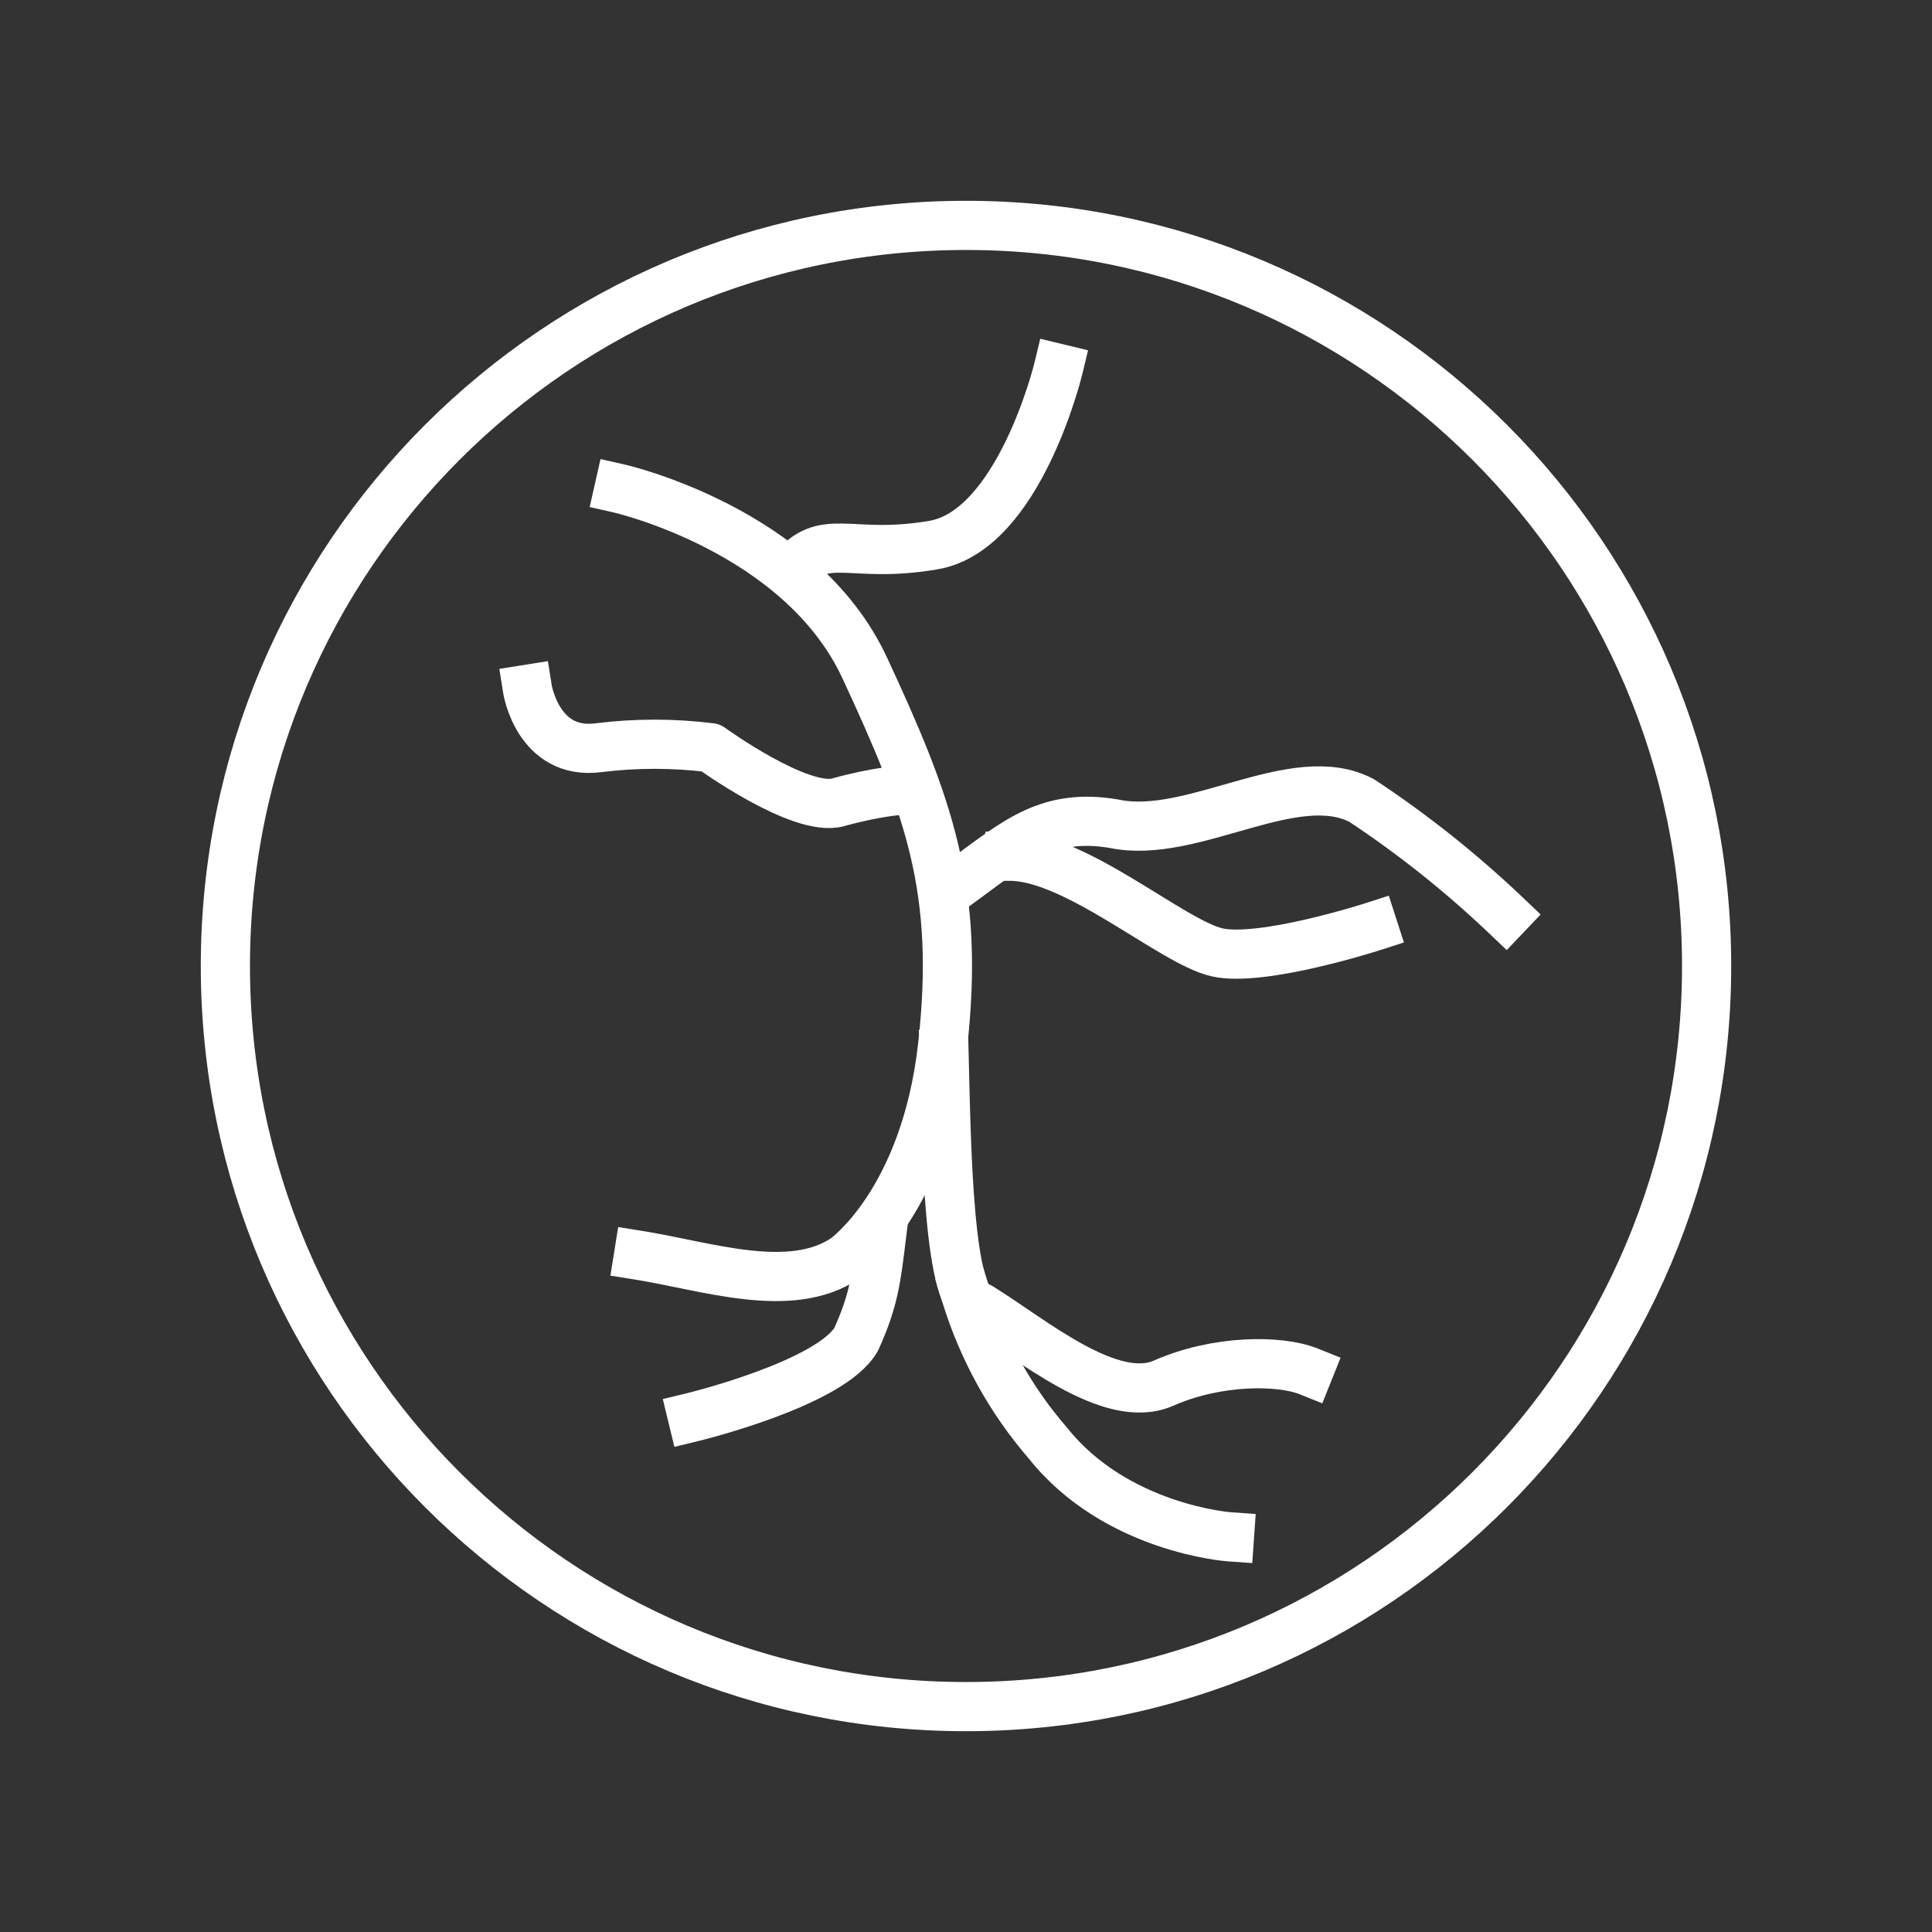 <?xml version="1.0" encoding="UTF-8"?>
<svg xmlns="http://www.w3.org/2000/svg" width="44" height="44" viewBox="0 0 44 44" fill="none">
  <rect x="0" y="0" width="44" height="44" fill="#333333" stroke="none"/>
  <path d="M14.099 11.125C14.099 11.125 18.227 12.057 19.692 15.209C21.157 18.36 21.867 20.269 21.467 23.82C21.068 27.371 19.248 28.658 19.248 28.658C18 29.5 16.1 28.836 14.543 28.587" stroke="white" stroke-width="1.12" stroke-miterlimit="10" stroke-linecap="square" stroke-linejoin="round"></path>
  <path d="M15.771 32.275C15.771 32.275 18.923 31.512 19.5 30.5C19.904 29.604 19.955 29.131 20.075 28.156" stroke="white" stroke-width="1.12" stroke-miterlimit="10" stroke-linecap="square" stroke-linejoin="round"></path>
  <path d="M29.803 31.232C29.137 30.965 27.707 30.967 26.5 31.5C25.293 32.033 23.5 30.5 22.311 29.767C21.592 29.767 21.553 26.077 21.5 24" stroke="white" stroke-width="1.12" stroke-miterlimit="10" stroke-linecap="square" stroke-linejoin="round"></path>
  <path d="M28 35C28 35 25.418 34.818 23.864 32.864C23.016 31.885 22.381 30.739 22 29.5" stroke="white" stroke-width="1.12" stroke-miterlimit="10" stroke-linecap="square" stroke-linejoin="round"></path>
  <path d="M34.295 20.846C33.282 19.882 32.185 19.008 31.019 18.236C29.488 17.418 27.153 19.139 25.373 18.76C23.886 18.507 23.156 19.153 22 20" stroke="white" stroke-width="1.12" stroke-miterlimit="10" stroke-linecap="square" stroke-linejoin="round"></path>
  <path d="M23 19.5C24.5 19.5 26.696 21.458 27.717 21.689C28.738 21.92 31.268 21.103 31.268 21.103" stroke="white" stroke-width="1.12" stroke-miterlimit="10" stroke-linecap="square" stroke-linejoin="round"></path>
  <path d="M12.013 15.698C12.013 15.698 12.253 17.207 13.629 17.029C14.478 16.923 15.336 16.923 16.185 17.029C16.185 17.029 18.227 18.512 19.088 18.272C19.949 18.032 20.5 18 20.5 18" stroke="white" stroke-width="1.12" stroke-miterlimit="10" stroke-linecap="square" stroke-linejoin="round"></path>
  <path d="M24.104 8.391C24.104 8.391 23.216 12.075 21.263 12.413C19.31 12.75 18.777 12.057 18.005 13.034" stroke="white" stroke-width="1.12" stroke-miterlimit="10" stroke-linecap="square" stroke-linejoin="round"></path>
  <path d="M22 38.867C31.315 38.867 38.867 31.315 38.867 22C38.867 12.685 31.315 5.133 22 5.133C12.685 5.133 5.133 12.685 5.133 22C5.133 31.315 12.685 38.867 22 38.867Z" stroke="white" stroke-width="1.12" stroke-miterlimit="10" stroke-linecap="round" stroke-linejoin="round"></path>
</svg>
